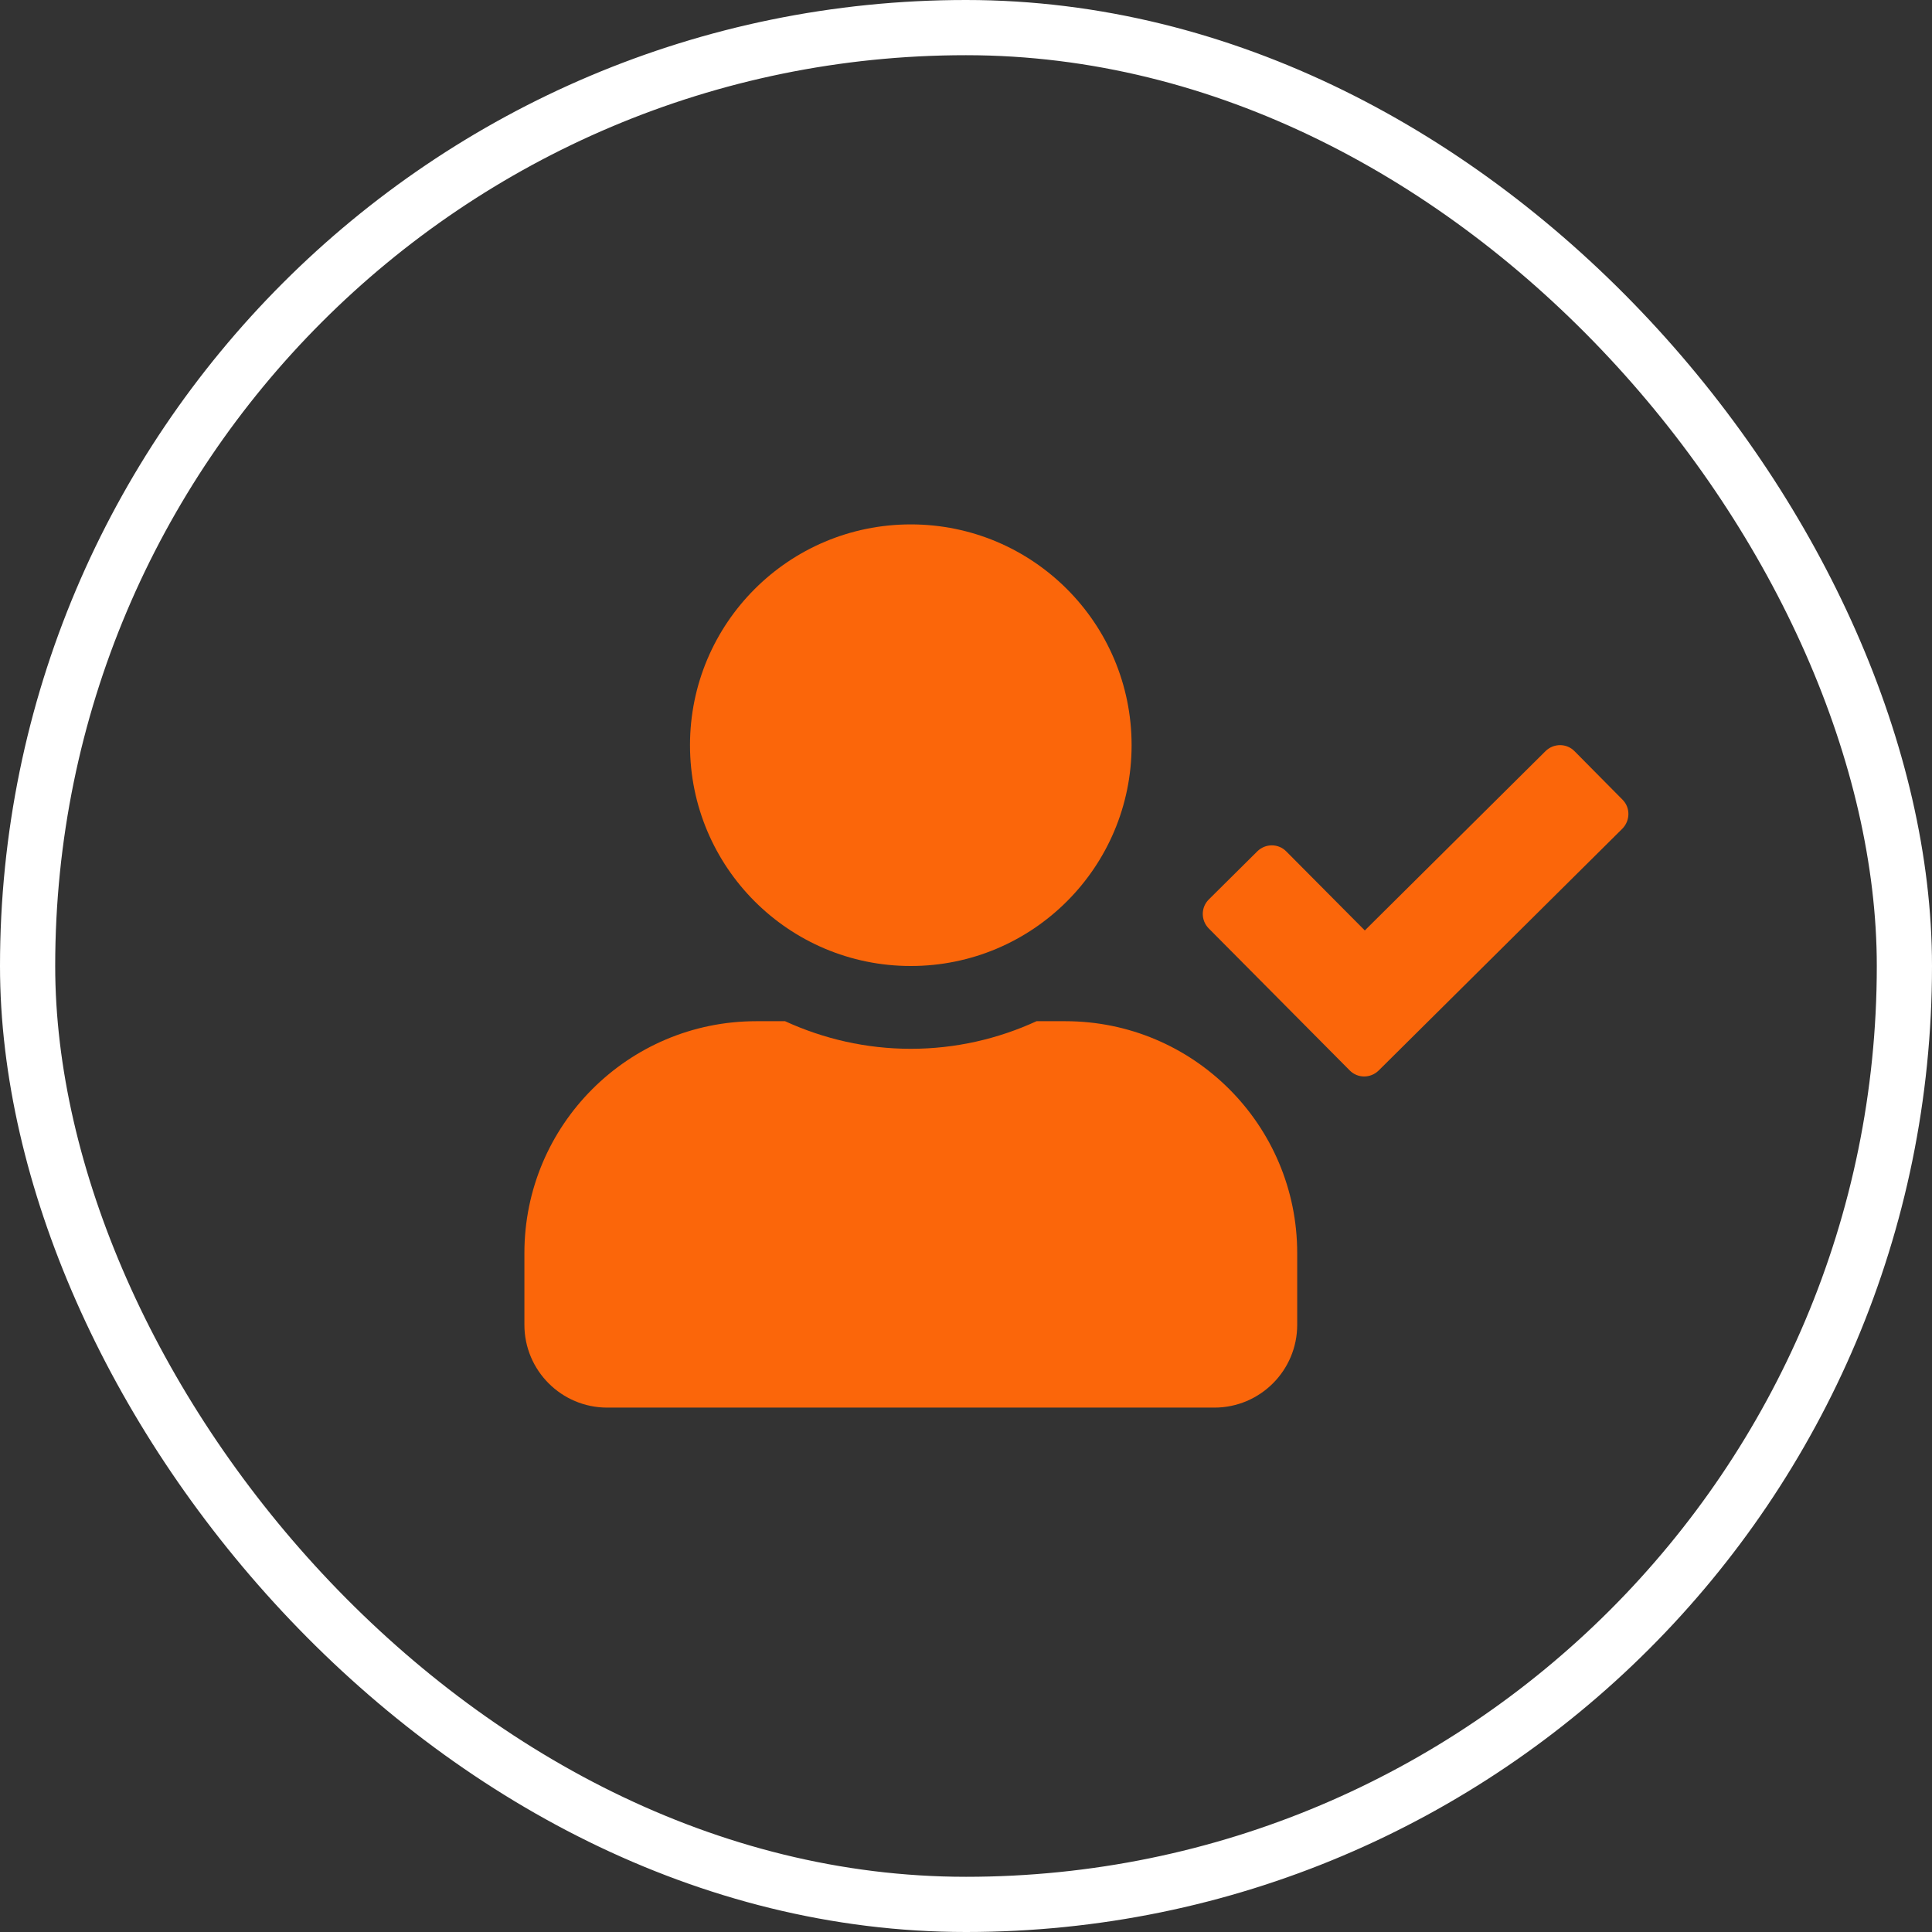 <svg width="70" height="70" viewBox="0 0 70 70" fill="none" xmlns="http://www.w3.org/2000/svg">
<rect x="0" y="0" width="70" height="70" fill="#333333" stroke="none"/>
<rect x="1" y="1" width="68" height="68" rx="34" stroke="white" stroke-width="2"/>
<path d="M33 35C37.419 35 41 31.419 41 27C41 22.581 37.419 19 33 19C28.581 19 25 22.581 25 27C25 31.419 28.581 35 33 35ZM38.6 37H37.556C36.169 37.638 34.625 38 33 38C31.375 38 29.837 37.638 28.444 37H27.4C22.762 37 19 40.763 19 45.4V48C19 49.656 20.344 51 22 51H44C45.656 51 47 49.656 47 48V45.4C47 40.763 43.237 37 38.6 37ZM58.788 28.975L57.05 27.219C56.763 26.925 56.294 26.925 56 27.212L49.45 33.712L46.606 30.85C46.319 30.556 45.85 30.556 45.556 30.844L43.8 32.587C43.506 32.875 43.506 33.344 43.794 33.638L48.9 38.781C49.188 39.075 49.656 39.075 49.95 38.788L58.781 30.025C59.069 29.731 59.075 29.262 58.788 28.975Z" fill="#FB660A"/>
</svg>
